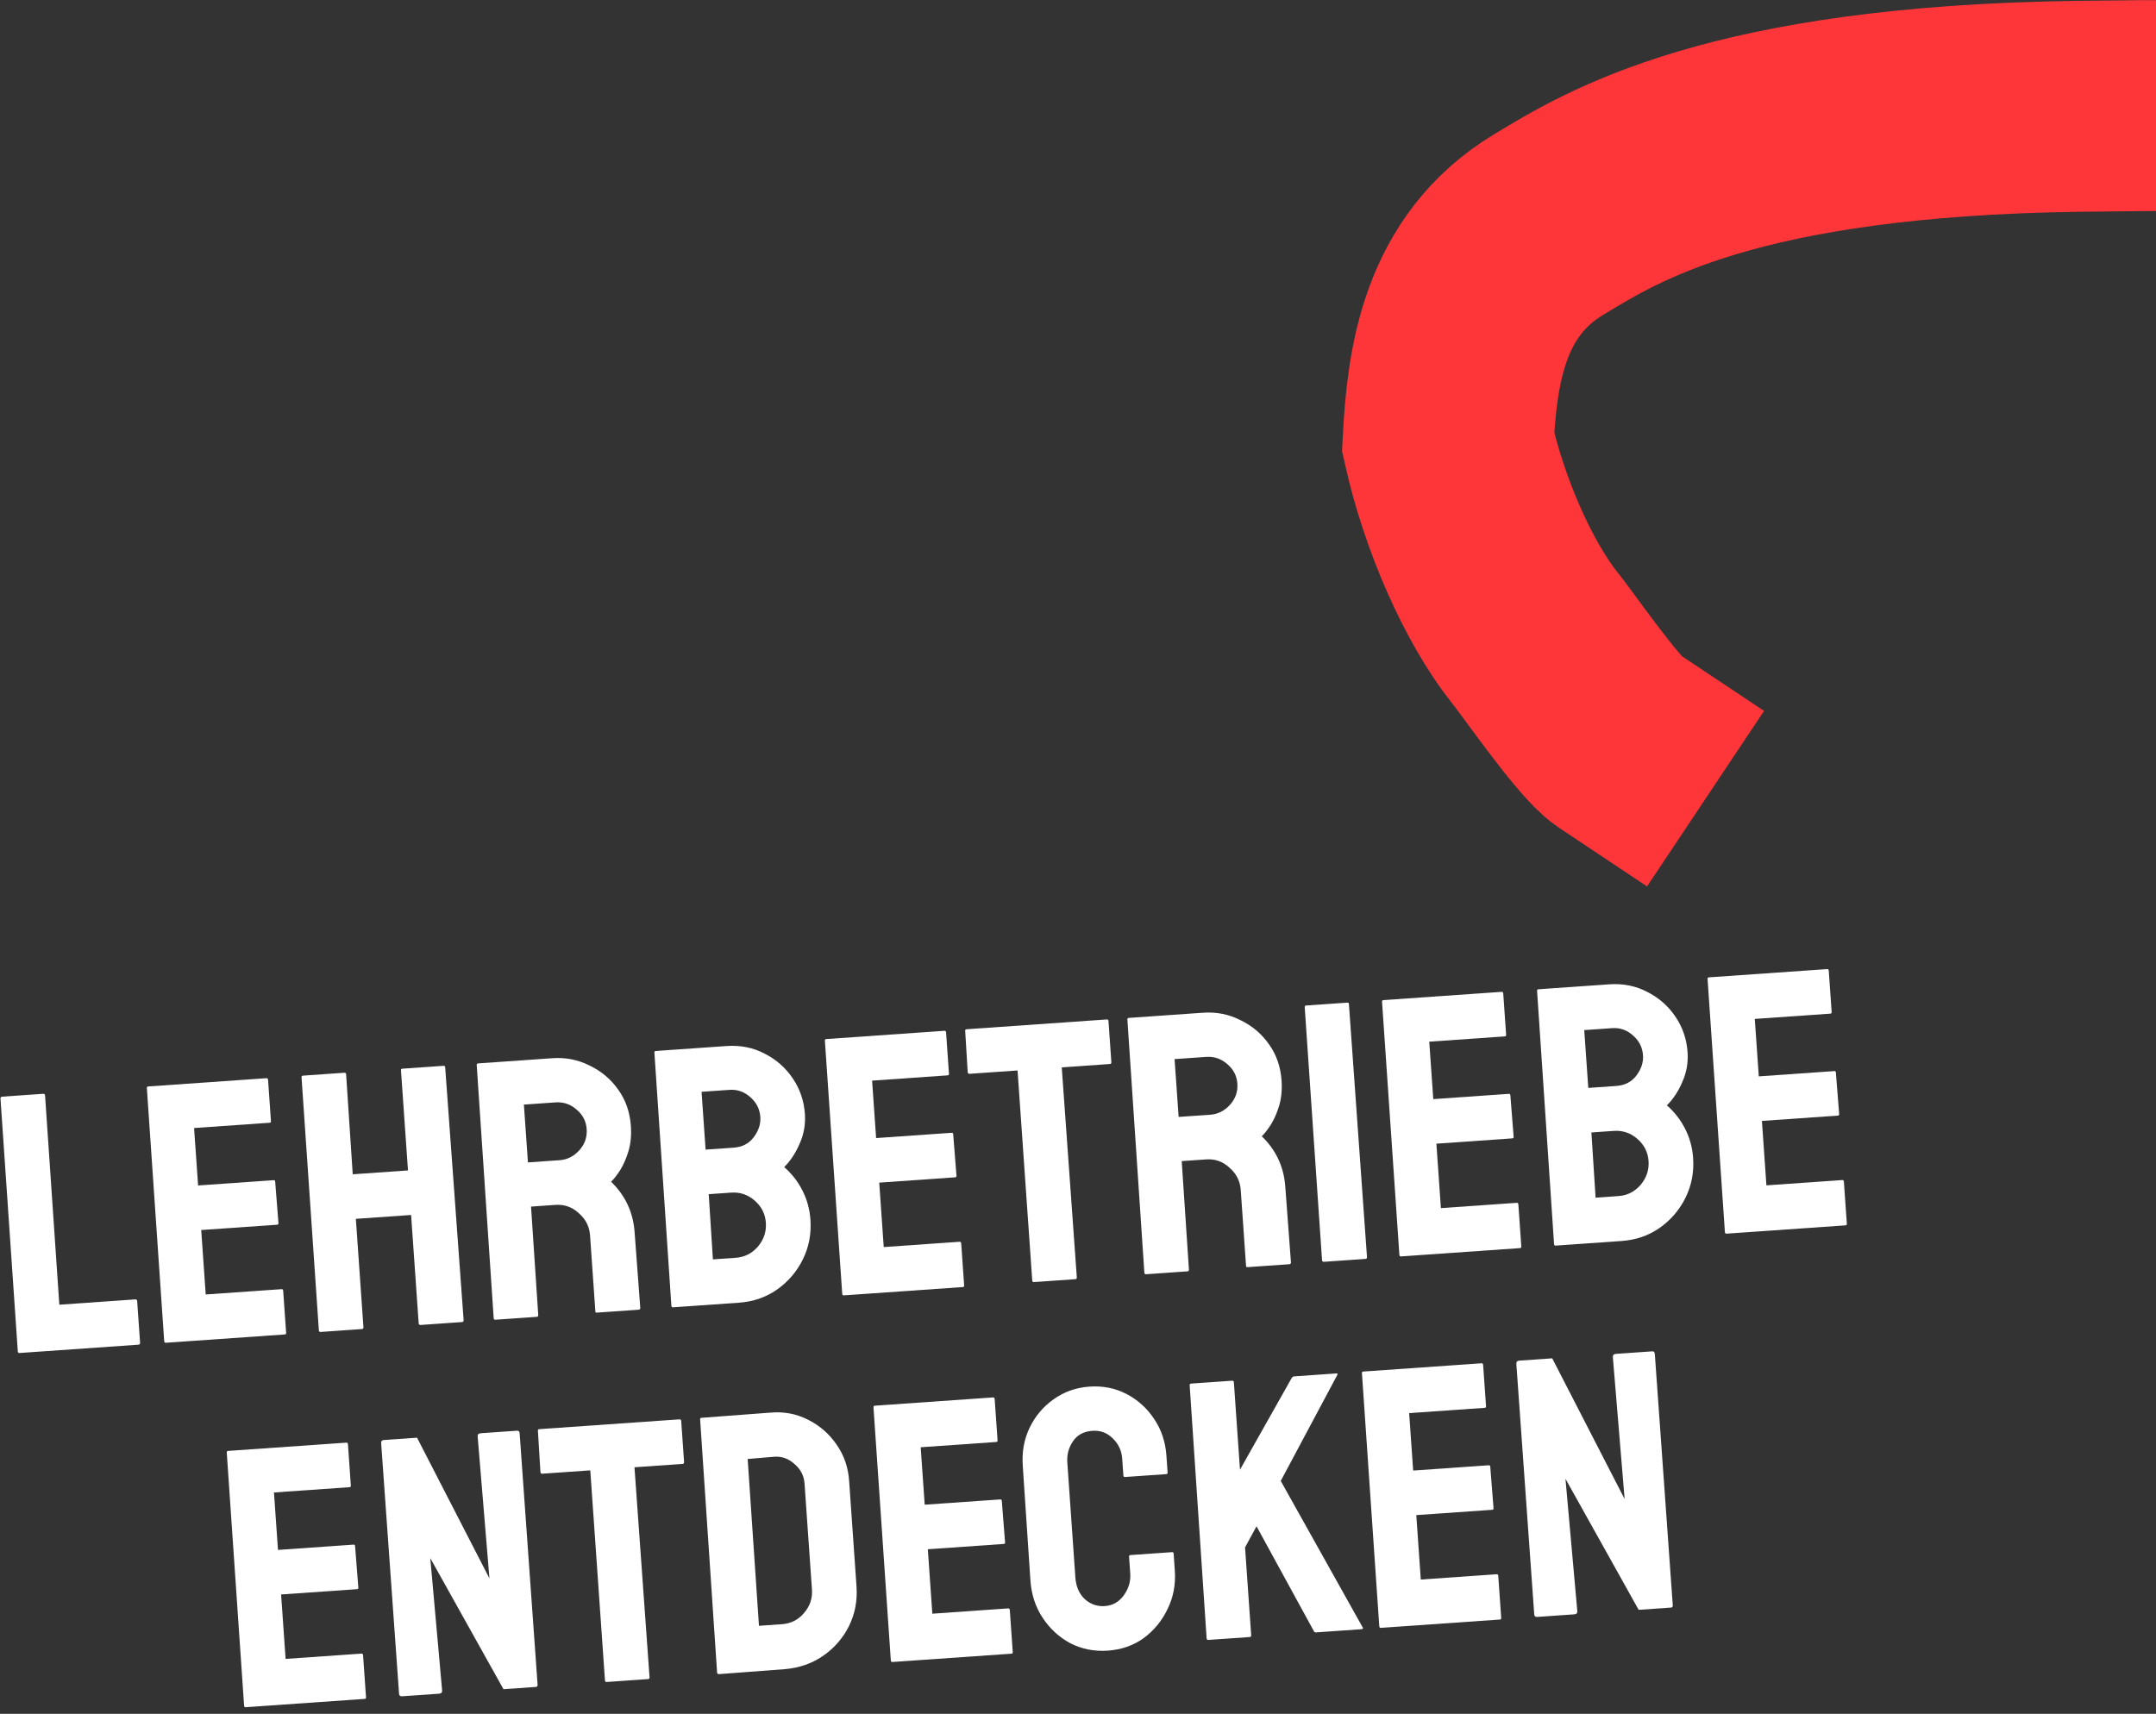 <svg width="327" height="260" viewBox="0 0 327 260" fill="none" xmlns="http://www.w3.org/2000/svg">
<rect x="0" y="0" width="327" height="260" fill="#333333" stroke="none"/>
<path d="M233.174 245.301C232.876 245.322 232.717 245.202 232.699 244.941L229.983 206.902C229.962 206.604 230.101 206.445 230.399 206.424L235.427 206.072L246.407 227.422L244.619 205.879C244.599 205.581 244.756 205.42 245.091 205.396L250.621 205.01C250.845 204.994 250.967 205.135 250.988 205.433L253.708 243.528C253.723 243.752 253.638 243.87 253.452 243.883L248.536 244.227L237.434 224.345L239.231 244.428C239.252 244.726 239.095 244.887 238.76 244.91L233.174 245.301Z" fill="white"/>
<path d="M209.436 246.961C209.287 246.972 209.206 246.884 209.193 246.697L206.565 208.315C206.555 208.166 206.624 208.087 206.773 208.076L224.705 206.822C224.854 206.812 224.935 206.9 224.948 207.086L225.386 213.343C225.396 213.492 225.327 213.571 225.178 213.582L213.726 214.383L214.335 223.097L225.787 222.296C225.936 222.286 226.016 222.355 226.026 222.504L226.524 228.813C226.534 228.962 226.465 229.042 226.316 229.052L214.808 229.857L215.491 239.633L226.999 238.828C227.148 238.818 227.229 238.906 227.242 239.092L227.688 245.46C227.698 245.609 227.629 245.689 227.48 245.699L209.436 246.961Z" fill="white"/>
<path d="M183.25 248.792C183.101 248.803 183.02 248.715 183.007 248.528L180.439 210.198C180.426 210.012 180.494 209.914 180.643 209.903L186.9 209.466C187.048 209.455 187.129 209.543 187.143 209.729L188.068 222.969L195.909 209.06C196.01 208.904 196.136 208.82 196.285 208.81L202.709 208.36C202.858 208.35 202.9 208.422 202.836 208.576L194.25 224.67L206.697 246.928C206.782 247.072 206.694 247.153 206.433 247.171L199.618 247.648C199.432 247.661 199.315 247.594 199.267 247.448L190.577 231.551L188.837 234.76L189.766 248.056C189.779 248.242 189.711 248.34 189.562 248.351L183.25 248.792Z" fill="white"/>
<path d="M168.031 250.417C165.983 250.561 164.086 250.188 162.339 249.3C160.628 248.372 159.228 247.085 158.14 245.439C157.052 243.794 156.433 241.91 156.285 239.787L155.122 222.354C154.979 220.305 155.314 218.411 156.128 216.67C156.977 214.889 158.185 213.438 159.753 212.318C161.356 211.158 163.182 210.506 165.23 210.363C167.279 210.22 169.157 210.594 170.866 211.485C172.575 212.376 173.974 213.644 175.062 215.289C176.147 216.898 176.763 218.745 176.909 220.83L177.089 223.4C177.099 223.549 177.03 223.628 176.881 223.639L170.624 224.076C170.475 224.087 170.395 224.018 170.385 223.869L170.205 221.299C170.119 220.07 169.635 219.037 168.754 218.201C167.909 217.361 166.891 216.984 165.699 217.067C164.358 217.161 163.367 217.698 162.724 218.678C162.079 219.622 161.798 220.689 161.882 221.881L163.1 239.31C163.197 240.688 163.666 241.778 164.508 242.58C165.387 243.379 166.404 243.739 167.558 243.658C168.75 243.575 169.705 243.04 170.422 242.054C171.173 241.029 171.507 239.92 171.424 238.728L171.244 236.159C171.234 236.01 171.303 235.93 171.452 235.919L177.765 235.478C177.914 235.468 177.993 235.537 178.004 235.686L178.184 238.256C178.332 240.378 177.963 242.332 177.078 244.115C176.229 245.896 175.022 247.365 173.456 248.522C171.888 249.643 170.079 250.274 168.031 250.417Z" fill="white"/>
<path d="M135.351 252.141C135.202 252.152 135.121 252.064 135.108 251.878L132.48 213.495C132.47 213.346 132.539 213.267 132.688 213.256L150.62 212.002C150.769 211.992 150.85 212.08 150.863 212.266L151.301 218.523C151.311 218.672 151.242 218.751 151.093 218.762L139.641 219.563L140.25 228.277L151.703 227.477C151.851 227.466 151.931 227.535 151.942 227.684L152.439 233.993C152.449 234.142 152.38 234.222 152.231 234.232L140.723 235.037L141.407 244.813L152.915 244.008C153.064 243.998 153.145 244.086 153.158 244.272L153.603 250.64C153.613 250.789 153.544 250.869 153.395 250.88L135.351 252.141Z" fill="white"/>
<path d="M109.057 253.98C108.871 253.993 108.772 253.906 108.759 253.72L106.187 215.334C106.176 215.185 106.245 215.105 106.394 215.095L116.837 214.309C118.883 214.128 120.779 214.482 122.525 215.37C124.308 216.256 125.763 217.52 126.888 219.163C128.011 220.769 128.644 222.596 128.787 224.644L129.908 240.677C130.059 242.837 129.676 244.847 128.758 246.708C127.838 248.531 126.539 250.026 124.861 251.191C123.184 252.356 121.248 253.034 119.053 253.225L109.057 253.98ZM115.113 246.652L118.576 246.409C119.954 246.313 121.075 245.748 121.938 244.715C122.839 243.679 123.242 242.49 123.149 241.15L122.024 225.061C121.94 223.869 121.422 222.876 120.468 222.082C119.549 221.248 118.495 220.892 117.306 221.012L113.399 221.342L115.113 246.652Z" fill="white"/>
<path d="M91.997 255.173C91.848 255.183 91.767 255.096 91.754 254.909L89.528 223.067L82.265 223.575C82.079 223.588 81.98 223.501 81.967 223.315L81.585 217.055C81.575 216.906 81.644 216.826 81.793 216.815L103.021 215.331C103.207 215.318 103.305 215.386 103.316 215.535L103.753 221.792C103.766 221.978 103.698 222.076 103.549 222.087L96.231 222.598L98.514 254.437C98.527 254.623 98.459 254.721 98.31 254.732L91.997 255.173Z" fill="white"/>
<path d="M61 257.341C60.703 257.361 60.544 257.241 60.526 256.981L57.81 218.942C57.789 218.644 57.928 218.484 58.226 218.463L63.253 218.112L74.234 239.462L72.446 217.918C72.425 217.62 72.583 217.459 72.918 217.436L78.448 217.049C78.672 217.034 78.794 217.175 78.815 217.473L81.535 255.568C81.55 255.791 81.465 255.909 81.279 255.923L76.363 256.266L65.261 236.384L67.058 256.468C67.079 256.766 66.922 256.926 66.587 256.95L61 257.341Z" fill="white"/>
<path d="M37.263 259.001C37.114 259.011 37.033 258.923 37.02 258.737L34.392 220.355C34.381 220.206 34.451 220.126 34.6 220.116L52.532 218.862C52.681 218.851 52.762 218.939 52.775 219.125L53.212 225.382C53.223 225.531 53.154 225.611 53.005 225.621L41.553 226.422L42.162 235.137L53.614 234.336C53.763 234.326 53.843 234.395 53.853 234.544L54.35 240.852C54.361 241.001 54.291 241.081 54.142 241.092L42.635 241.896L43.318 251.672L54.826 250.868C54.975 250.857 55.056 250.945 55.069 251.131L55.514 257.5C55.525 257.649 55.456 257.729 55.306 257.739L37.263 259.001Z" fill="white"/>
<path d="M261.857 187.158C261.708 187.169 261.627 187.081 261.614 186.895L258.986 148.513C258.976 148.364 259.045 148.284 259.194 148.273L277.126 147.019C277.275 147.009 277.356 147.097 277.369 147.283L277.807 153.54C277.817 153.689 277.748 153.769 277.599 153.779L266.147 154.58L266.756 163.295L278.208 162.494C278.357 162.483 278.437 162.553 278.447 162.702L278.945 169.01C278.955 169.159 278.886 169.239 278.737 169.249L267.229 170.054L267.912 179.83L279.42 179.025C279.569 179.015 279.65 179.103 279.663 179.289L280.109 185.658C280.119 185.807 280.05 185.886 279.901 185.897L261.857 187.158Z" fill="white"/>
<path d="M235.944 188.97C235.795 188.981 235.714 188.893 235.701 188.707L233.129 150.321C233.118 150.172 233.187 150.092 233.336 150.082L244.062 149.332C246.185 149.183 248.121 149.572 249.87 150.497C251.616 151.386 253.032 152.634 254.117 154.242C255.203 155.85 255.815 157.641 255.953 159.615C256.065 161.217 255.796 162.732 255.148 164.162C254.537 165.59 253.758 166.767 252.812 167.694C253.968 168.698 254.893 169.887 255.588 171.261C256.283 172.634 256.685 174.103 256.794 175.668C256.945 177.828 256.562 179.838 255.644 181.698C254.726 183.559 253.412 185.092 251.699 186.297C250.022 187.462 248.103 188.12 245.943 188.271L235.944 188.97ZM240.895 165.047L245.14 164.75C246.444 164.659 247.455 164.139 248.175 163.19C248.929 162.202 249.269 161.168 249.193 160.088C249.11 158.896 248.61 157.902 247.693 157.105C246.774 156.271 245.719 155.896 244.527 155.979L240.281 156.276L240.895 165.047ZM242.003 181.698L245.467 181.456C246.807 181.362 247.928 180.797 248.828 179.761C249.726 178.688 250.129 177.481 250.035 176.14C249.941 174.799 249.376 173.679 248.34 172.778C247.304 171.878 246.116 171.474 244.775 171.568L241.367 171.806L242.003 181.698Z" fill="white"/>
<path d="M212.485 190.611C212.336 190.621 212.255 190.534 212.242 190.347L209.614 151.965C209.604 151.816 209.673 151.736 209.822 151.726L227.755 150.472C227.903 150.462 227.984 150.55 227.997 150.736L228.435 156.993C228.445 157.142 228.376 157.221 228.227 157.232L216.775 158.032L217.385 166.747L228.837 165.946C228.986 165.936 229.065 166.005 229.076 166.154L229.573 172.463C229.583 172.612 229.514 172.692 229.365 172.702L217.857 173.507L218.541 183.283L230.049 182.478C230.198 182.468 230.279 182.556 230.292 182.742L230.737 189.11C230.747 189.259 230.678 189.339 230.529 189.349L212.485 190.611Z" fill="white"/>
<path d="M200.812 191.427C200.626 191.44 200.526 191.354 200.513 191.168L197.885 152.785C197.875 152.636 197.944 152.557 198.093 152.546L204.35 152.109C204.499 152.098 204.579 152.168 204.589 152.317L207.329 190.691C207.342 190.877 207.274 190.976 207.125 190.986L200.812 191.427Z" fill="white"/>
<path d="M173.806 193.316C173.657 193.326 173.576 193.238 173.563 193.052L170.991 154.666C170.981 154.517 171.05 154.437 171.199 154.427L182.484 153.638C184.495 153.497 186.373 153.871 188.12 154.759C189.9 155.608 191.352 156.835 192.475 158.44C193.595 160.009 194.228 161.836 194.374 163.921C194.47 165.299 194.353 166.561 194.021 167.707C193.687 168.816 193.268 169.781 192.764 170.602C192.257 171.386 191.794 171.98 191.373 172.383C193.54 174.477 194.729 177.032 194.94 180.049L195.797 191.497C195.81 191.683 195.723 191.783 195.537 191.796L189.225 192.237C189.076 192.248 188.997 192.197 188.989 192.086L188.181 180.522C188.087 179.181 187.522 178.06 186.486 177.16C185.485 176.219 184.295 175.797 182.917 175.894L179.23 176.151L180.323 192.579C180.336 192.765 180.268 192.864 180.119 192.874L173.806 193.316ZM178.761 169.448L183.566 169.112C184.72 169.031 185.714 168.531 186.548 167.612C187.382 166.693 187.756 165.619 187.67 164.39C187.587 163.198 187.068 162.205 186.115 161.411C185.198 160.615 184.144 160.258 182.952 160.341L178.148 160.677L178.761 169.448Z" fill="white"/>
<path d="M156.802 194.505C156.653 194.515 156.572 194.427 156.559 194.241L154.332 162.399L147.07 162.906C146.884 162.919 146.784 162.833 146.771 162.647L146.39 156.386C146.379 156.237 146.448 156.157 146.597 156.147L167.826 154.663C168.012 154.65 168.11 154.718 168.121 154.866L168.558 161.123C168.571 161.309 168.503 161.408 168.354 161.418L161.036 161.93L163.318 193.768C163.332 193.954 163.264 194.053 163.115 194.063L156.802 194.505Z" fill="white"/>
<path d="M127.981 196.52C127.832 196.531 127.751 196.443 127.738 196.257L125.11 157.874C125.099 157.725 125.169 157.646 125.318 157.635L143.25 156.381C143.399 156.371 143.48 156.459 143.493 156.645L143.93 162.902C143.941 163.051 143.871 163.13 143.723 163.141L132.27 163.942L132.88 172.656L144.332 171.856C144.481 171.845 144.561 171.914 144.571 172.063L145.068 178.372C145.079 178.521 145.009 178.601 144.86 178.611L133.353 179.416L134.036 189.192L145.544 188.387C145.693 188.377 145.774 188.465 145.787 188.651L146.232 195.019C146.243 195.168 146.174 195.248 146.025 195.258L127.981 196.52Z" fill="white"/>
<path d="M102.068 198.332C101.919 198.343 101.838 198.255 101.825 198.069L99.253 159.682C99.242 159.533 99.311 159.454 99.46 159.443L110.186 158.693C112.309 158.545 114.245 158.933 115.994 159.859C117.74 160.747 119.156 161.996 120.241 163.604C121.327 165.212 121.939 167.003 122.077 168.977C122.189 170.578 121.92 172.094 121.272 173.524C120.661 174.952 119.882 176.129 118.936 177.056C120.092 178.06 121.017 179.249 121.712 180.623C122.407 181.996 122.809 183.465 122.918 185.029C123.069 187.189 122.686 189.2 121.768 191.06C120.85 192.921 119.536 194.454 117.823 195.659C116.146 196.824 114.227 197.482 112.067 197.633L102.068 198.332ZM107.019 174.409L111.264 174.112C112.568 174.021 113.579 173.501 114.299 172.552C115.053 171.564 115.393 170.53 115.317 169.45C115.234 168.258 114.734 167.264 113.817 166.467C112.898 165.633 111.843 165.258 110.651 165.341L106.405 165.638L107.019 174.409ZM108.127 191.06L111.591 190.818C112.931 190.724 114.052 190.159 114.953 189.123C115.85 188.05 116.253 186.843 116.159 185.502C116.065 184.161 115.5 183.041 114.464 182.14C113.428 181.239 112.24 180.836 110.899 180.93L107.491 181.168L108.127 191.06Z" fill="white"/>
<path d="M75.118 200.217C74.969 200.227 74.888 200.139 74.875 199.953L72.303 161.567C72.292 161.418 72.362 161.338 72.51 161.328L83.795 160.539C85.806 160.398 87.685 160.772 89.431 161.66C91.212 162.509 92.664 163.736 93.786 165.341C94.906 166.91 95.539 168.737 95.685 170.822C95.782 172.2 95.664 173.462 95.332 174.608C94.998 175.717 94.579 176.682 94.075 177.503C93.569 178.287 93.105 178.88 92.684 179.284C94.852 181.378 96.041 183.933 96.252 186.95L97.108 198.398C97.121 198.584 97.035 198.684 96.849 198.697L90.536 199.138C90.387 199.149 90.309 199.098 90.301 198.986L89.492 187.423C89.398 186.082 88.834 184.961 87.797 184.061C86.796 183.12 85.606 182.698 84.228 182.795L80.541 183.052L81.634 199.48C81.647 199.666 81.579 199.765 81.43 199.775L75.118 200.217ZM80.073 176.349L84.877 176.013C86.031 175.932 87.026 175.432 87.86 174.513C88.694 173.594 89.067 172.52 88.982 171.291C88.898 170.099 88.38 169.106 87.426 168.312C86.51 167.516 85.455 167.159 84.264 167.242L79.459 167.578L80.073 176.349Z" fill="white"/>
<path d="M48.604 202.071C48.455 202.081 48.374 201.993 48.361 201.807L45.733 163.425C45.723 163.276 45.811 163.195 45.997 163.182L52.198 162.748C52.384 162.735 52.482 162.803 52.493 162.952L53.499 178.151L61.879 177.565L60.816 162.37C60.806 162.221 60.875 162.141 61.024 162.131L67.225 161.697C67.411 161.684 67.51 161.752 67.52 161.901L70.316 200.272C70.329 200.458 70.242 200.557 70.056 200.57L63.799 201.008C63.613 201.021 63.513 200.934 63.5 200.748L62.352 184.324L53.972 184.91L55.121 201.334C55.134 201.52 55.066 201.619 54.917 201.629L48.604 202.071Z" fill="white"/>
<path d="M25.146 203.711C24.997 203.722 24.916 203.634 24.903 203.447L22.275 165.065C22.265 164.916 22.334 164.837 22.483 164.826L40.415 163.572C40.564 163.562 40.645 163.65 40.658 163.836L41.096 170.093C41.106 170.242 41.037 170.321 40.888 170.332L29.436 171.133L30.045 179.847L41.497 179.046C41.646 179.036 41.726 179.105 41.736 179.254L42.234 185.563C42.244 185.712 42.175 185.792 42.026 185.802L30.518 186.607L31.201 196.383L42.709 195.578C42.858 195.568 42.939 195.656 42.952 195.842L43.398 202.21C43.408 202.359 43.339 202.439 43.19 202.449L25.146 203.711Z" fill="white"/>
<path d="M2.942 205.264C2.793 205.274 2.712 205.186 2.699 205L0.075 166.674C0.062 166.488 0.149 166.388 0.335 166.375L6.536 165.941C6.722 165.928 6.822 166.015 6.835 166.201L8.998 197.936L20.506 197.131C20.692 197.118 20.792 197.204 20.805 197.391L21.246 203.703C21.259 203.889 21.172 203.989 20.986 204.002L2.942 205.264Z" fill="white"/>
<path d="M354.859 16.366C354.453 16.252 341.828 15.777 315.354 16.126C262.701 16.821 244.601 28.198 234.872 34.075C222.016 41.843 220.232 55.547 219.636 67.066C222.083 78.004 227.208 89.704 232.74 96.714C234.191 98.382 242.368 110.292 245.368 112.292" stroke="#FF3639" stroke-width="32" stroke-linecap="square"/>
</svg>
